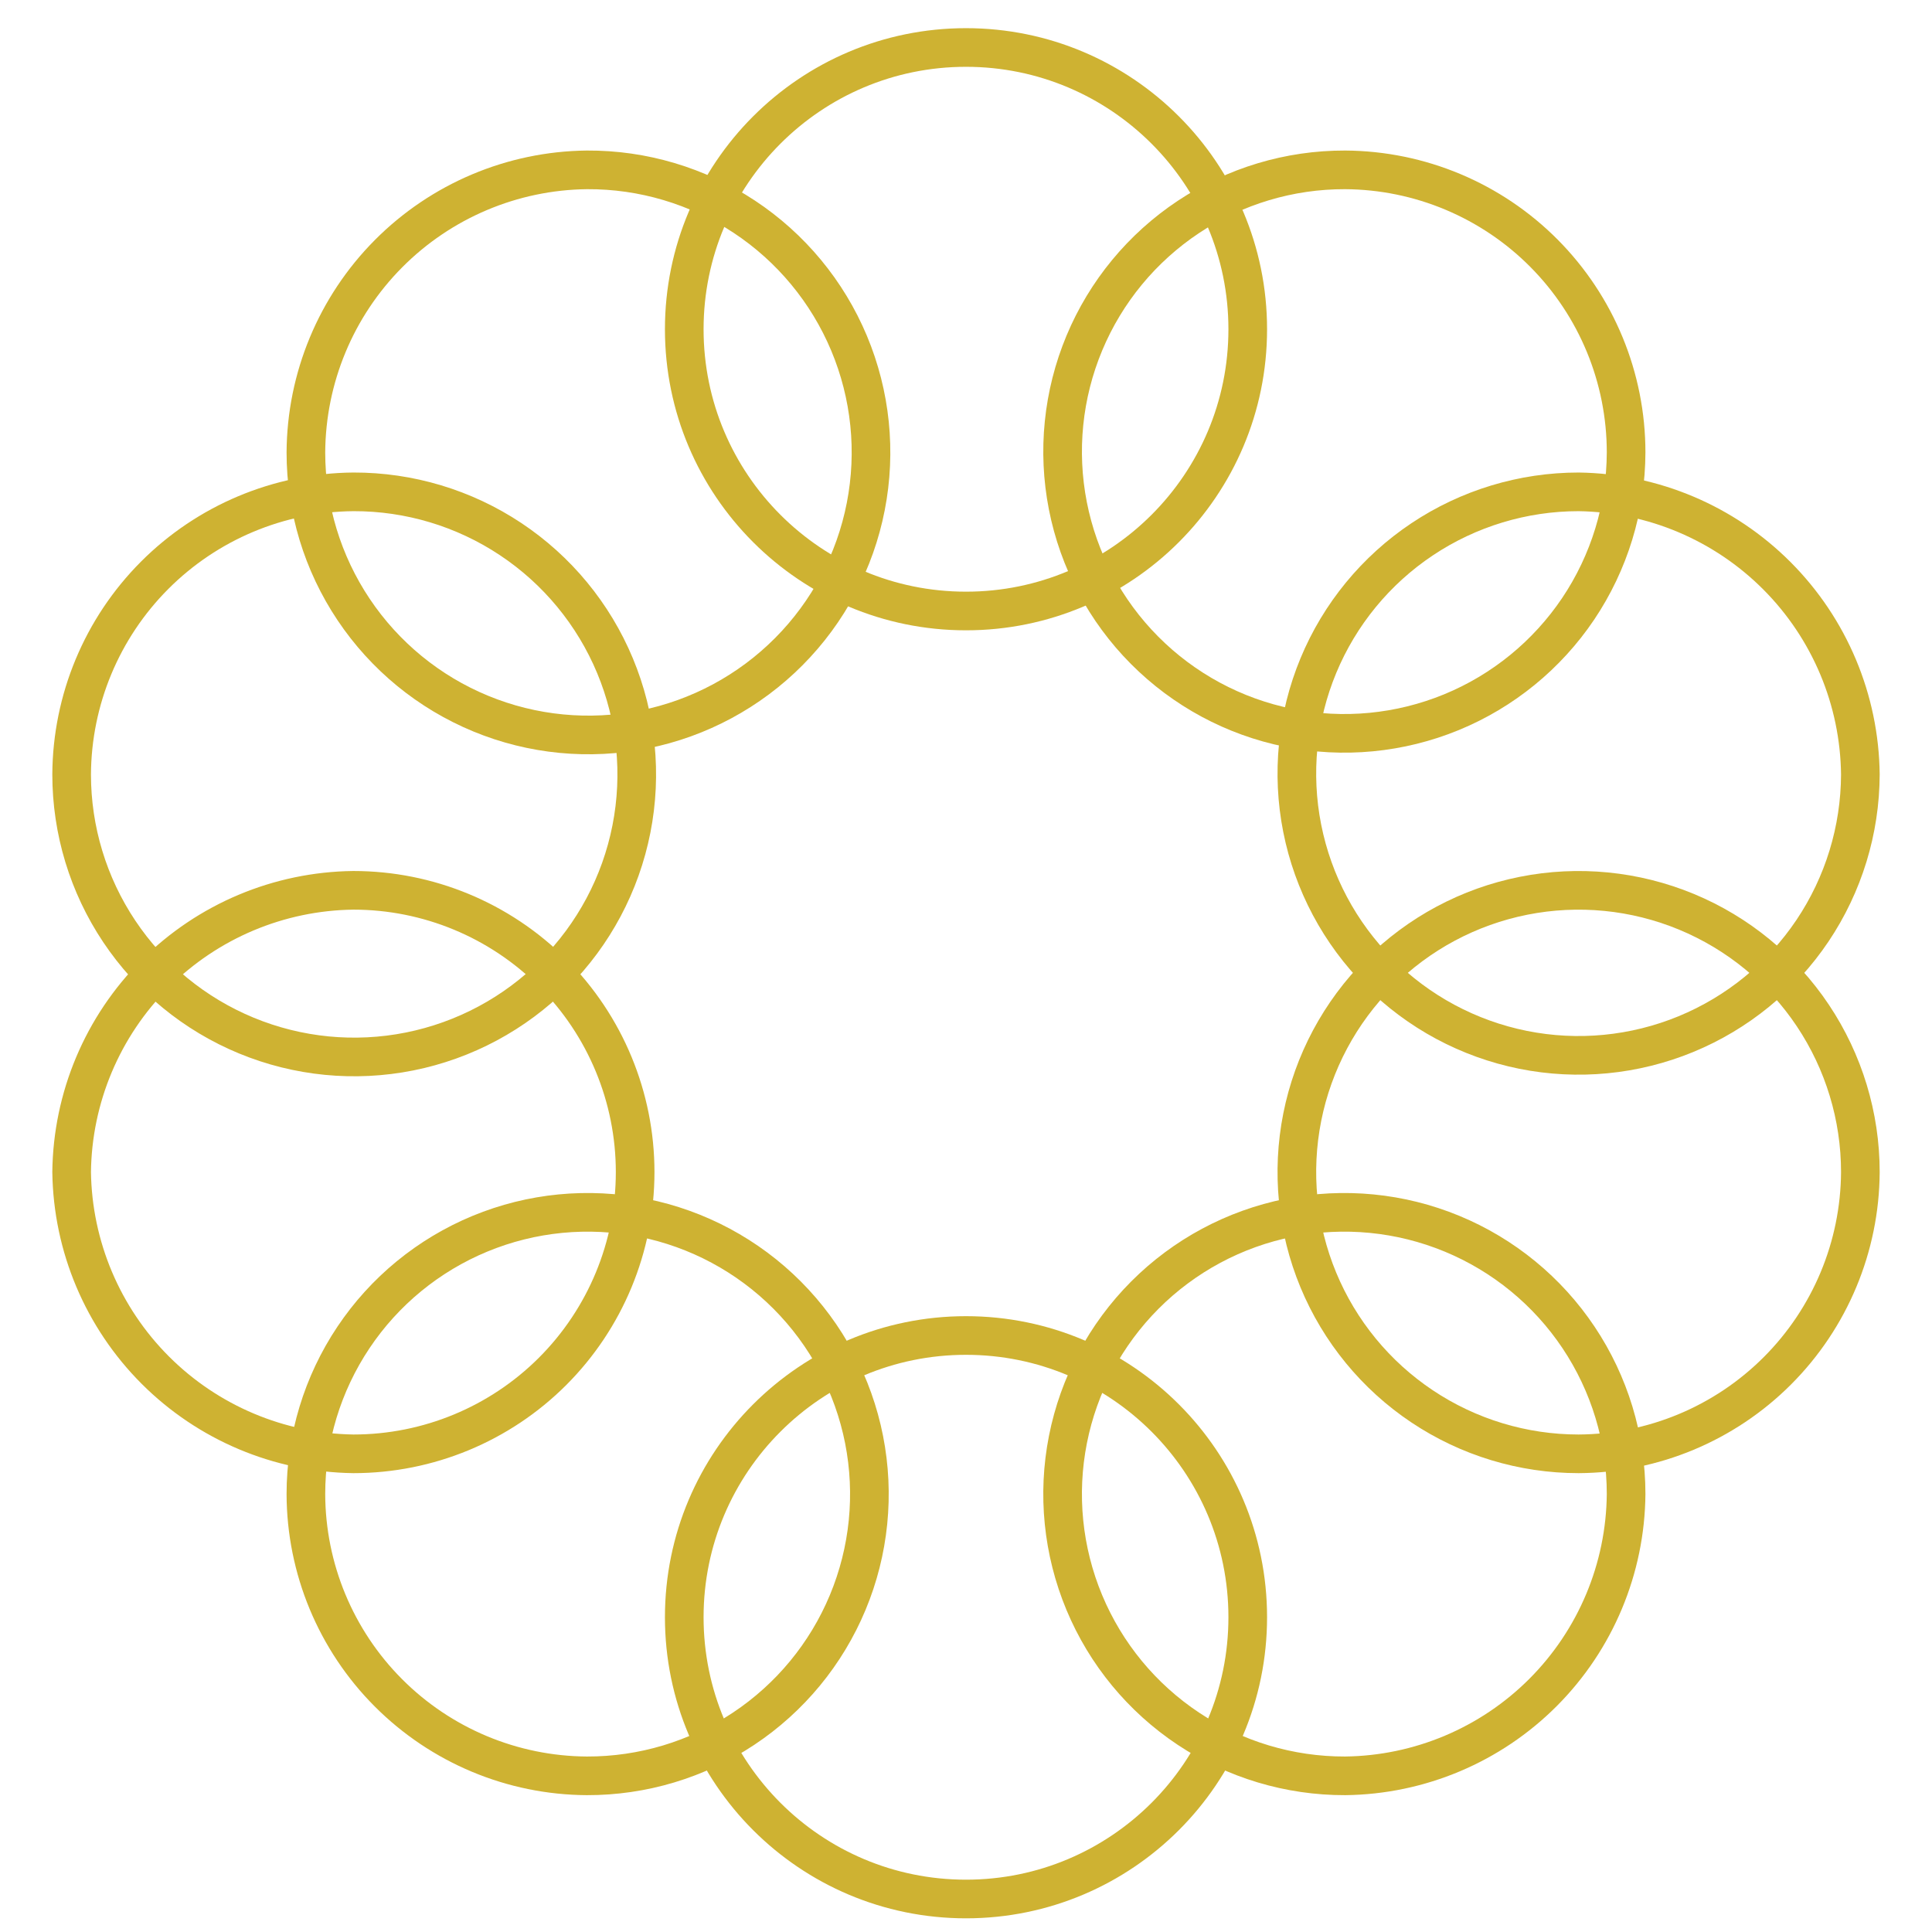 <?xml version="1.0" encoding="UTF-8"?> <svg xmlns="http://www.w3.org/2000/svg" width="100" height="100" viewBox="0 0 100 100" fill="none"><path d="M50 31.625C58.054 31.625 64.583 25.096 64.583 17.042C64.583 8.988 58.054 2.458 50 2.458C41.946 2.458 35.417 8.988 35.417 17.042C35.417 25.096 41.946 31.625 50 31.625Z" stroke="#CEB232" stroke-width="2" stroke-linecap="round" stroke-linejoin="round"></path><path d="M50 98.292C58.054 98.292 64.583 91.763 64.583 83.708C64.583 75.654 58.054 69.125 50 69.125C41.946 69.125 35.417 75.654 35.417 83.708C35.417 91.763 41.946 98.292 50 98.292Z" stroke="#CEB232" stroke-width="2" stroke-linecap="round" stroke-linejoin="round"></path><path d="M30.375 8.792C33.271 8.775 36.107 9.619 38.523 11.216C40.939 12.813 42.826 15.091 43.946 17.762C45.066 20.433 45.367 23.376 44.812 26.218C44.258 29.061 42.871 31.675 40.829 33.728C38.787 35.782 36.181 37.183 33.342 37.754C30.503 38.325 27.558 38.041 24.881 36.936C22.204 35.832 19.915 33.957 18.304 31.55C16.693 29.144 15.833 26.313 15.833 23.417C15.855 19.559 17.391 15.864 20.111 13.129C22.831 10.393 26.517 8.835 30.375 8.792Z" stroke="#CEB232" stroke-width="2" stroke-linecap="round" stroke-linejoin="round"></path><path d="M69.625 91.917C66.739 91.925 63.915 91.077 61.512 89.479C59.108 87.882 57.232 85.607 56.122 82.943C55.012 80.279 54.717 77.346 55.275 74.514C55.833 71.682 57.219 69.08 59.257 67.036C61.294 64.993 63.893 63.599 66.723 63.033C69.553 62.467 72.487 62.754 75.154 63.856C77.822 64.959 80.102 66.828 81.706 69.227C83.31 71.626 84.167 74.447 84.167 77.333C84.134 81.184 82.593 84.868 79.874 87.595C77.155 90.322 73.475 91.873 69.625 91.917Z" stroke="#CEB232" stroke-width="2" stroke-linecap="round" stroke-linejoin="round"></path><path d="M18.292 25.458C21.186 25.45 24.018 26.301 26.428 27.903C28.839 29.505 30.72 31.786 31.833 34.458C32.946 37.129 33.242 40.071 32.682 42.911C32.123 45.751 30.733 48.36 28.689 50.41C26.646 52.459 24.04 53.856 21.202 54.424C18.364 54.992 15.421 54.705 12.746 53.599C10.071 52.493 7.785 50.619 6.176 48.213C4.567 45.807 3.708 42.978 3.708 40.083C3.73 36.218 5.272 32.517 8.001 29.781C10.73 27.044 14.427 25.491 18.292 25.458Z" stroke="#CEB232" stroke-width="2" stroke-linecap="round" stroke-linejoin="round"></path><path d="M81.708 75.25C78.824 75.25 76.004 74.395 73.606 72.792C71.208 71.19 69.339 68.912 68.235 66.248C67.131 63.583 66.843 60.651 67.405 57.822C67.968 54.993 69.357 52.394 71.396 50.355C73.436 48.315 76.034 46.926 78.863 46.364C81.692 45.801 84.624 46.09 87.289 47.193C89.954 48.297 92.231 50.166 93.834 52.565C95.436 54.963 96.292 57.782 96.292 60.667C96.27 64.528 94.726 68.224 91.996 70.954C89.266 73.685 85.569 75.228 81.708 75.25Z" stroke="#CEB232" stroke-width="2" stroke-linecap="round" stroke-linejoin="round"></path><path d="M3.708 60.667C3.752 56.812 5.302 53.128 8.027 50.403C10.753 47.677 14.437 46.127 18.292 46.083C22.159 46.083 25.869 47.62 28.604 50.355C31.338 53.09 32.875 56.799 32.875 60.667C32.875 64.534 31.338 68.244 28.604 70.979C25.869 73.714 22.159 75.25 18.292 75.25C14.441 75.196 10.762 73.642 8.039 70.919C5.316 68.196 3.762 64.518 3.708 60.667Z" stroke="#CEB232" stroke-width="2" stroke-linecap="round" stroke-linejoin="round"></path><path d="M96.292 40.083C96.283 42.966 95.421 45.781 93.814 48.174C92.206 50.567 89.926 52.429 87.26 53.527C84.595 54.624 81.664 54.907 78.838 54.34C76.012 53.772 73.417 52.38 71.382 50.339C69.346 48.298 67.962 45.699 67.402 42.871C66.843 40.044 67.134 37.114 68.239 34.451C69.344 31.789 71.213 29.514 73.611 27.913C76.008 26.313 78.826 25.458 81.708 25.458C85.566 25.512 89.251 27.072 91.975 29.804C94.7 32.536 96.249 36.225 96.292 40.083Z" stroke="#CEB232" stroke-width="2" stroke-linecap="round" stroke-linejoin="round"></path><path d="M15.833 77.333C15.833 74.447 16.69 71.626 18.294 69.227C19.898 66.828 22.178 64.959 24.846 63.856C27.513 62.754 30.447 62.467 33.277 63.033C36.107 63.599 38.706 64.993 40.743 67.036C42.781 69.08 44.167 71.682 44.725 74.514C45.283 77.346 44.988 80.279 43.878 82.943C42.768 85.607 40.892 87.882 38.488 89.479C36.085 91.077 33.261 91.925 30.375 91.917C26.518 91.895 22.826 90.35 20.102 87.618C17.378 84.887 15.844 81.191 15.833 77.333Z" stroke="#CEB232" stroke-width="2" stroke-linecap="round" stroke-linejoin="round"></path><path d="M84.167 23.417C84.158 26.301 83.295 29.118 81.686 31.512C80.076 33.905 77.793 35.768 75.126 36.864C72.458 37.96 69.525 38.241 66.697 37.67C63.87 37.099 61.276 35.703 59.242 33.657C57.208 31.612 55.827 29.01 55.272 26.179C54.718 23.349 55.015 20.417 56.126 17.756C57.237 15.094 59.113 12.822 61.516 11.226C63.919 9.631 66.741 8.783 69.625 8.792C73.489 8.814 77.188 10.364 79.913 13.105C82.637 15.845 84.167 19.552 84.167 23.417Z" stroke="#CEB232" stroke-width="2" stroke-linecap="round" stroke-linejoin="round"></path></svg> 